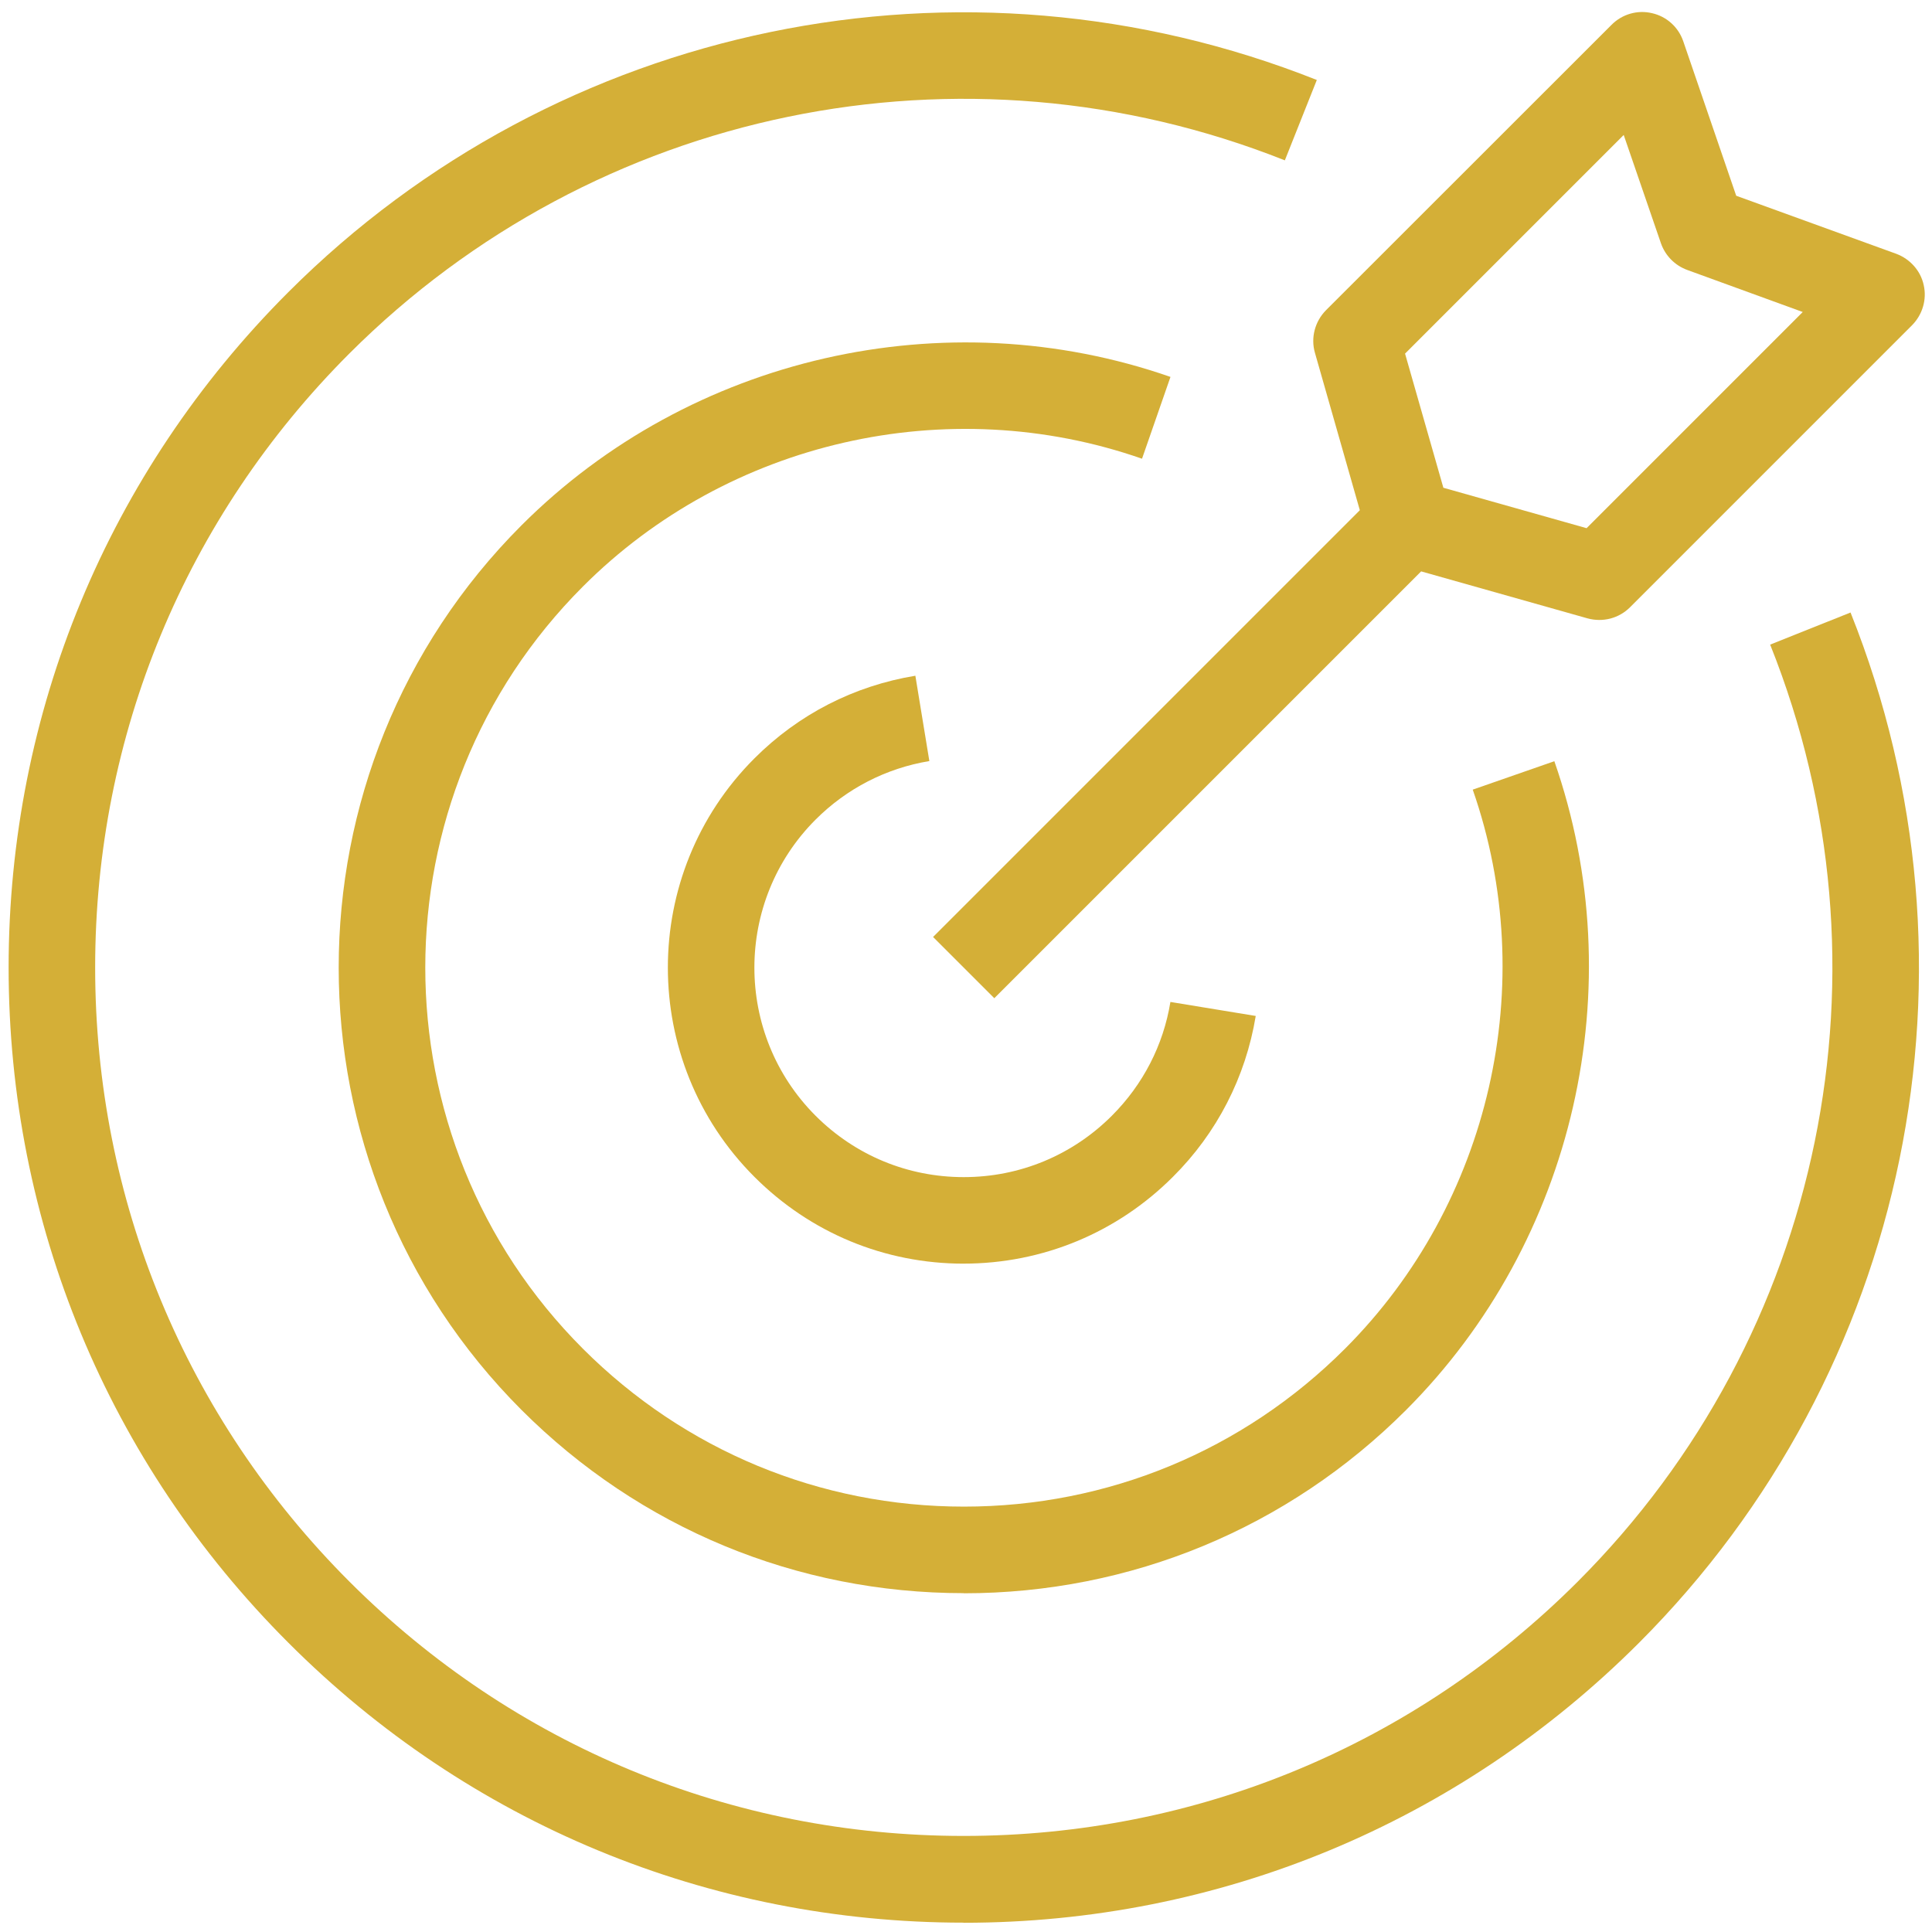 <svg xmlns="http://www.w3.org/2000/svg" width="91" height="91" viewBox="0 0 91 91" fill="none"><path d="M45.396 90.56C33.38 90.56 22.08 85.882 13.586 77.378C5.085 68.884 0.406 57.587 0.406 45.572C0.406 33.556 5.085 22.256 13.579 13.762C26.293 1.048 45.307 -2.873 62.024 3.767L60.518 7.553C45.318 1.514 28.031 5.085 16.46 16.646C8.735 24.371 4.482 34.642 4.482 45.572C4.482 56.502 8.735 66.772 16.46 74.498C24.186 82.223 34.456 86.475 45.386 86.475C56.316 86.475 66.586 82.223 74.312 74.498C85.901 62.908 89.462 45.583 83.377 30.362L87.163 28.85C93.852 45.583 89.938 64.636 77.196 77.383C68.702 85.876 57.405 90.565 45.386 90.565L45.396 90.56Z" fill="#D4AF37"></path><path d="M45.396 75.04C37.523 75.04 30.13 71.973 24.566 66.412C13.082 54.919 13.082 36.235 24.566 24.741C32.517 16.79 44.512 14.054 55.131 17.753L53.791 21.606C44.638 18.412 34.3 20.771 27.457 27.625C17.556 37.526 17.556 53.628 27.457 63.528C32.252 68.323 38.63 70.964 45.403 70.964C52.18 70.964 58.554 68.323 63.35 63.528C70.204 56.674 72.563 46.336 69.368 37.193L73.212 35.854C76.921 46.474 74.174 58.468 66.223 66.419C60.663 71.979 53.256 75.046 45.393 75.046L45.396 75.04Z" fill="#D4AF37"></path><path d="M45.397 59.52C41.67 59.52 38.176 58.074 35.535 55.433C30.098 49.997 30.098 41.154 35.535 35.72C37.611 33.644 40.224 32.304 43.115 31.828L43.774 35.847C41.736 36.186 39.882 37.138 38.415 38.605C34.572 42.448 34.572 48.709 38.415 52.553C40.28 54.418 42.755 55.444 45.393 55.444C48.034 55.444 50.509 54.414 52.37 52.553C53.837 51.086 54.796 49.231 55.128 47.193L59.147 47.853C58.671 50.737 57.321 53.367 55.244 55.433C52.614 58.063 49.109 59.519 45.382 59.519L45.397 59.52Z" fill="#D4AF37"></path><path d="M46.833 47.017L43.949 44.133L64.05 24.032L61.935 16.617C61.73 15.908 61.935 15.143 62.45 14.618L75.911 1.164C76.405 0.67 77.124 0.455 77.815 0.621C78.502 0.776 79.056 1.28 79.282 1.939L81.778 9.22L89.32 11.956C89.968 12.199 90.466 12.753 90.61 13.43C90.765 14.11 90.55 14.819 90.067 15.312L76.778 28.602C76.253 29.127 75.498 29.321 74.779 29.127L66.938 26.913L46.833 47.017ZM67.985 22.974L74.73 24.878L84.912 14.696L79.468 12.714C78.887 12.499 78.439 12.044 78.234 11.463L76.479 6.357L66.18 16.656L67.985 22.974Z" fill="#D4AF37"></path></svg>
